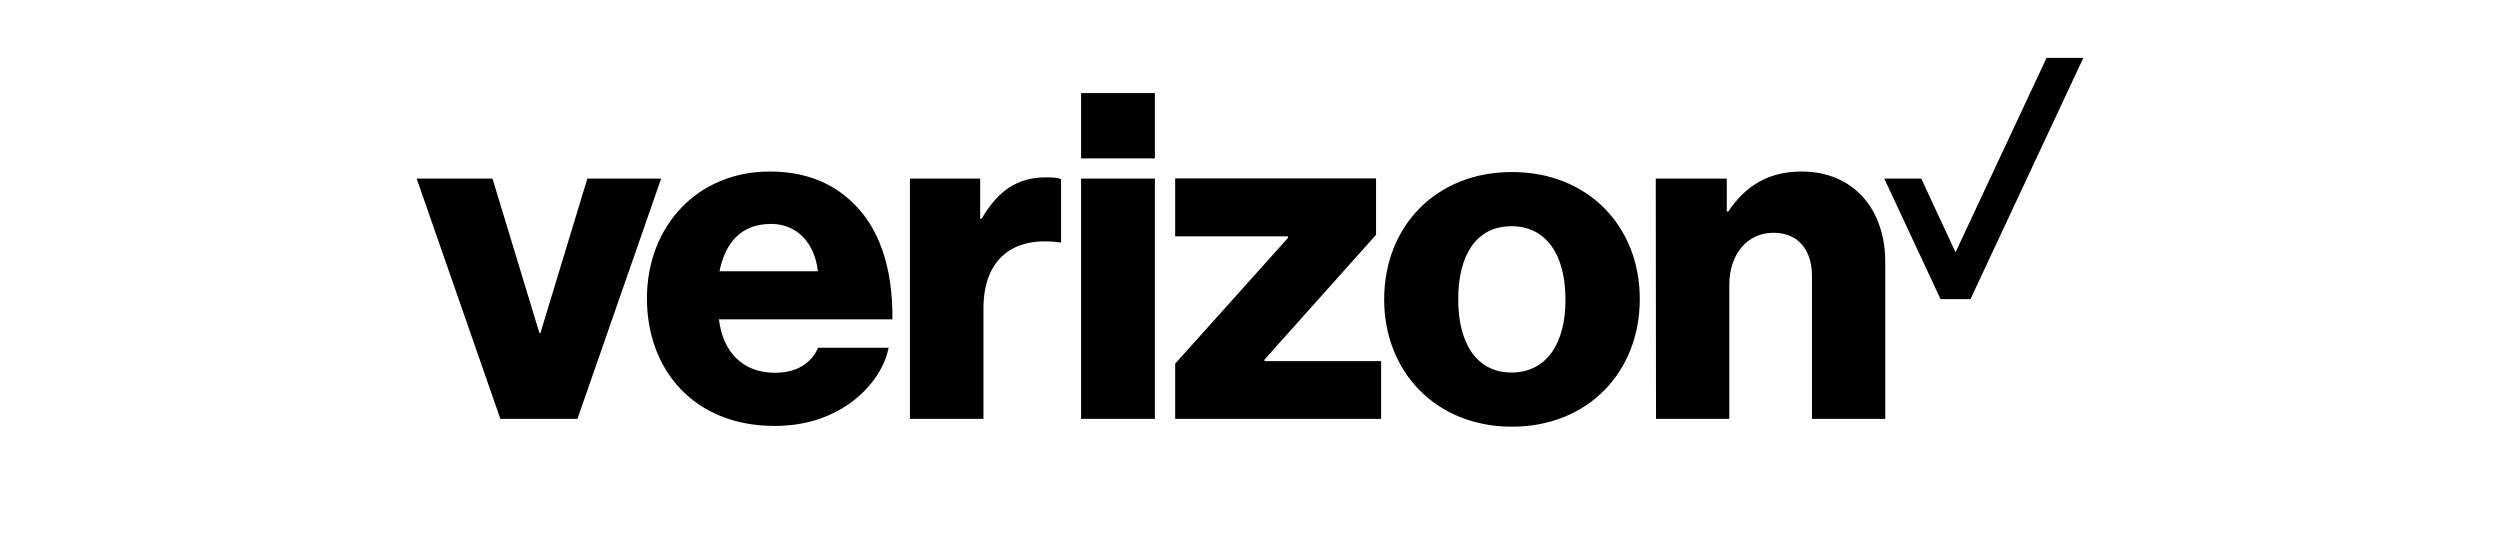 <?xml version="1.0" encoding="utf-8"?>
<svg xmlns="http://www.w3.org/2000/svg" width="216" height="48" viewBox="0 0 216 48" fill="none">
<g clip-path="url(#clip0_183_30711)">
<path d="M176.823 5L168.957 21.797L165.999 15.432H162.8L167.664 25.843H170.25L180 5H176.823Z" fill="black"/>
<path d="M143.08 36.188H149.412V24.618C149.412 21.972 150.946 20.113 153.225 20.113C155.416 20.113 156.555 21.644 156.555 23.853V36.188H162.887V22.65C162.887 18.057 160.127 14.82 155.657 14.82C152.808 14.82 150.814 16.045 149.324 18.276H149.193V15.432H143.058L143.08 36.188ZM130.634 14.864C124.017 14.864 119.591 19.61 119.591 25.865C119.591 32.076 124.017 36.866 130.634 36.866C137.251 36.866 141.677 32.076 141.677 25.865C141.699 19.61 137.251 14.864 130.634 14.864ZM130.59 32.186C127.589 32.186 125.989 29.671 125.989 25.865C125.989 22.016 127.567 19.544 130.59 19.544C133.592 19.544 135.257 22.016 135.257 25.865C135.279 29.671 133.614 32.186 130.59 32.186ZM101.536 36.188H119.328V31.201H109.249V31.07L118.89 20.288V15.411H101.536V20.419H111.287V20.55L101.536 31.42V36.188ZM93.407 36.188H99.783V15.432H93.407V36.188ZM78.617 36.188H84.971V26.652C84.971 22.322 87.579 20.397 91.545 20.944H91.676V15.476C91.347 15.345 90.975 15.323 90.383 15.323C87.907 15.323 86.242 16.46 84.818 18.888H84.686V15.432H78.617V36.188ZM66.96 32.208C64.156 32.208 62.447 30.392 62.118 27.593H77.105C77.149 23.131 75.966 19.566 73.49 17.335C71.737 15.717 69.436 14.82 66.5 14.82C60.234 14.82 55.895 19.566 55.895 25.777C55.895 32.033 60.036 36.8 66.917 36.8C69.524 36.8 71.584 36.101 73.293 34.941C75.111 33.695 76.426 31.858 76.777 30.042H70.685C70.094 31.398 68.823 32.208 66.96 32.208ZM66.632 19.347C68.867 19.347 70.4 21.01 70.663 23.437H62.162C62.666 20.988 64.002 19.347 66.632 19.347ZM43.231 36.188H49.892L57.122 15.432H50.746L46.693 28.774H46.605L42.551 15.432H36L43.231 36.188ZM93.407 8.04H99.783V13.683H93.407V8.04Z" fill="black"/>
</g>
<defs>
<clipPath id="clip0_183_30711">
<rect width="144" height="48" fill="white" transform="translate(36)"/>
</clipPath>
</defs>
</svg>